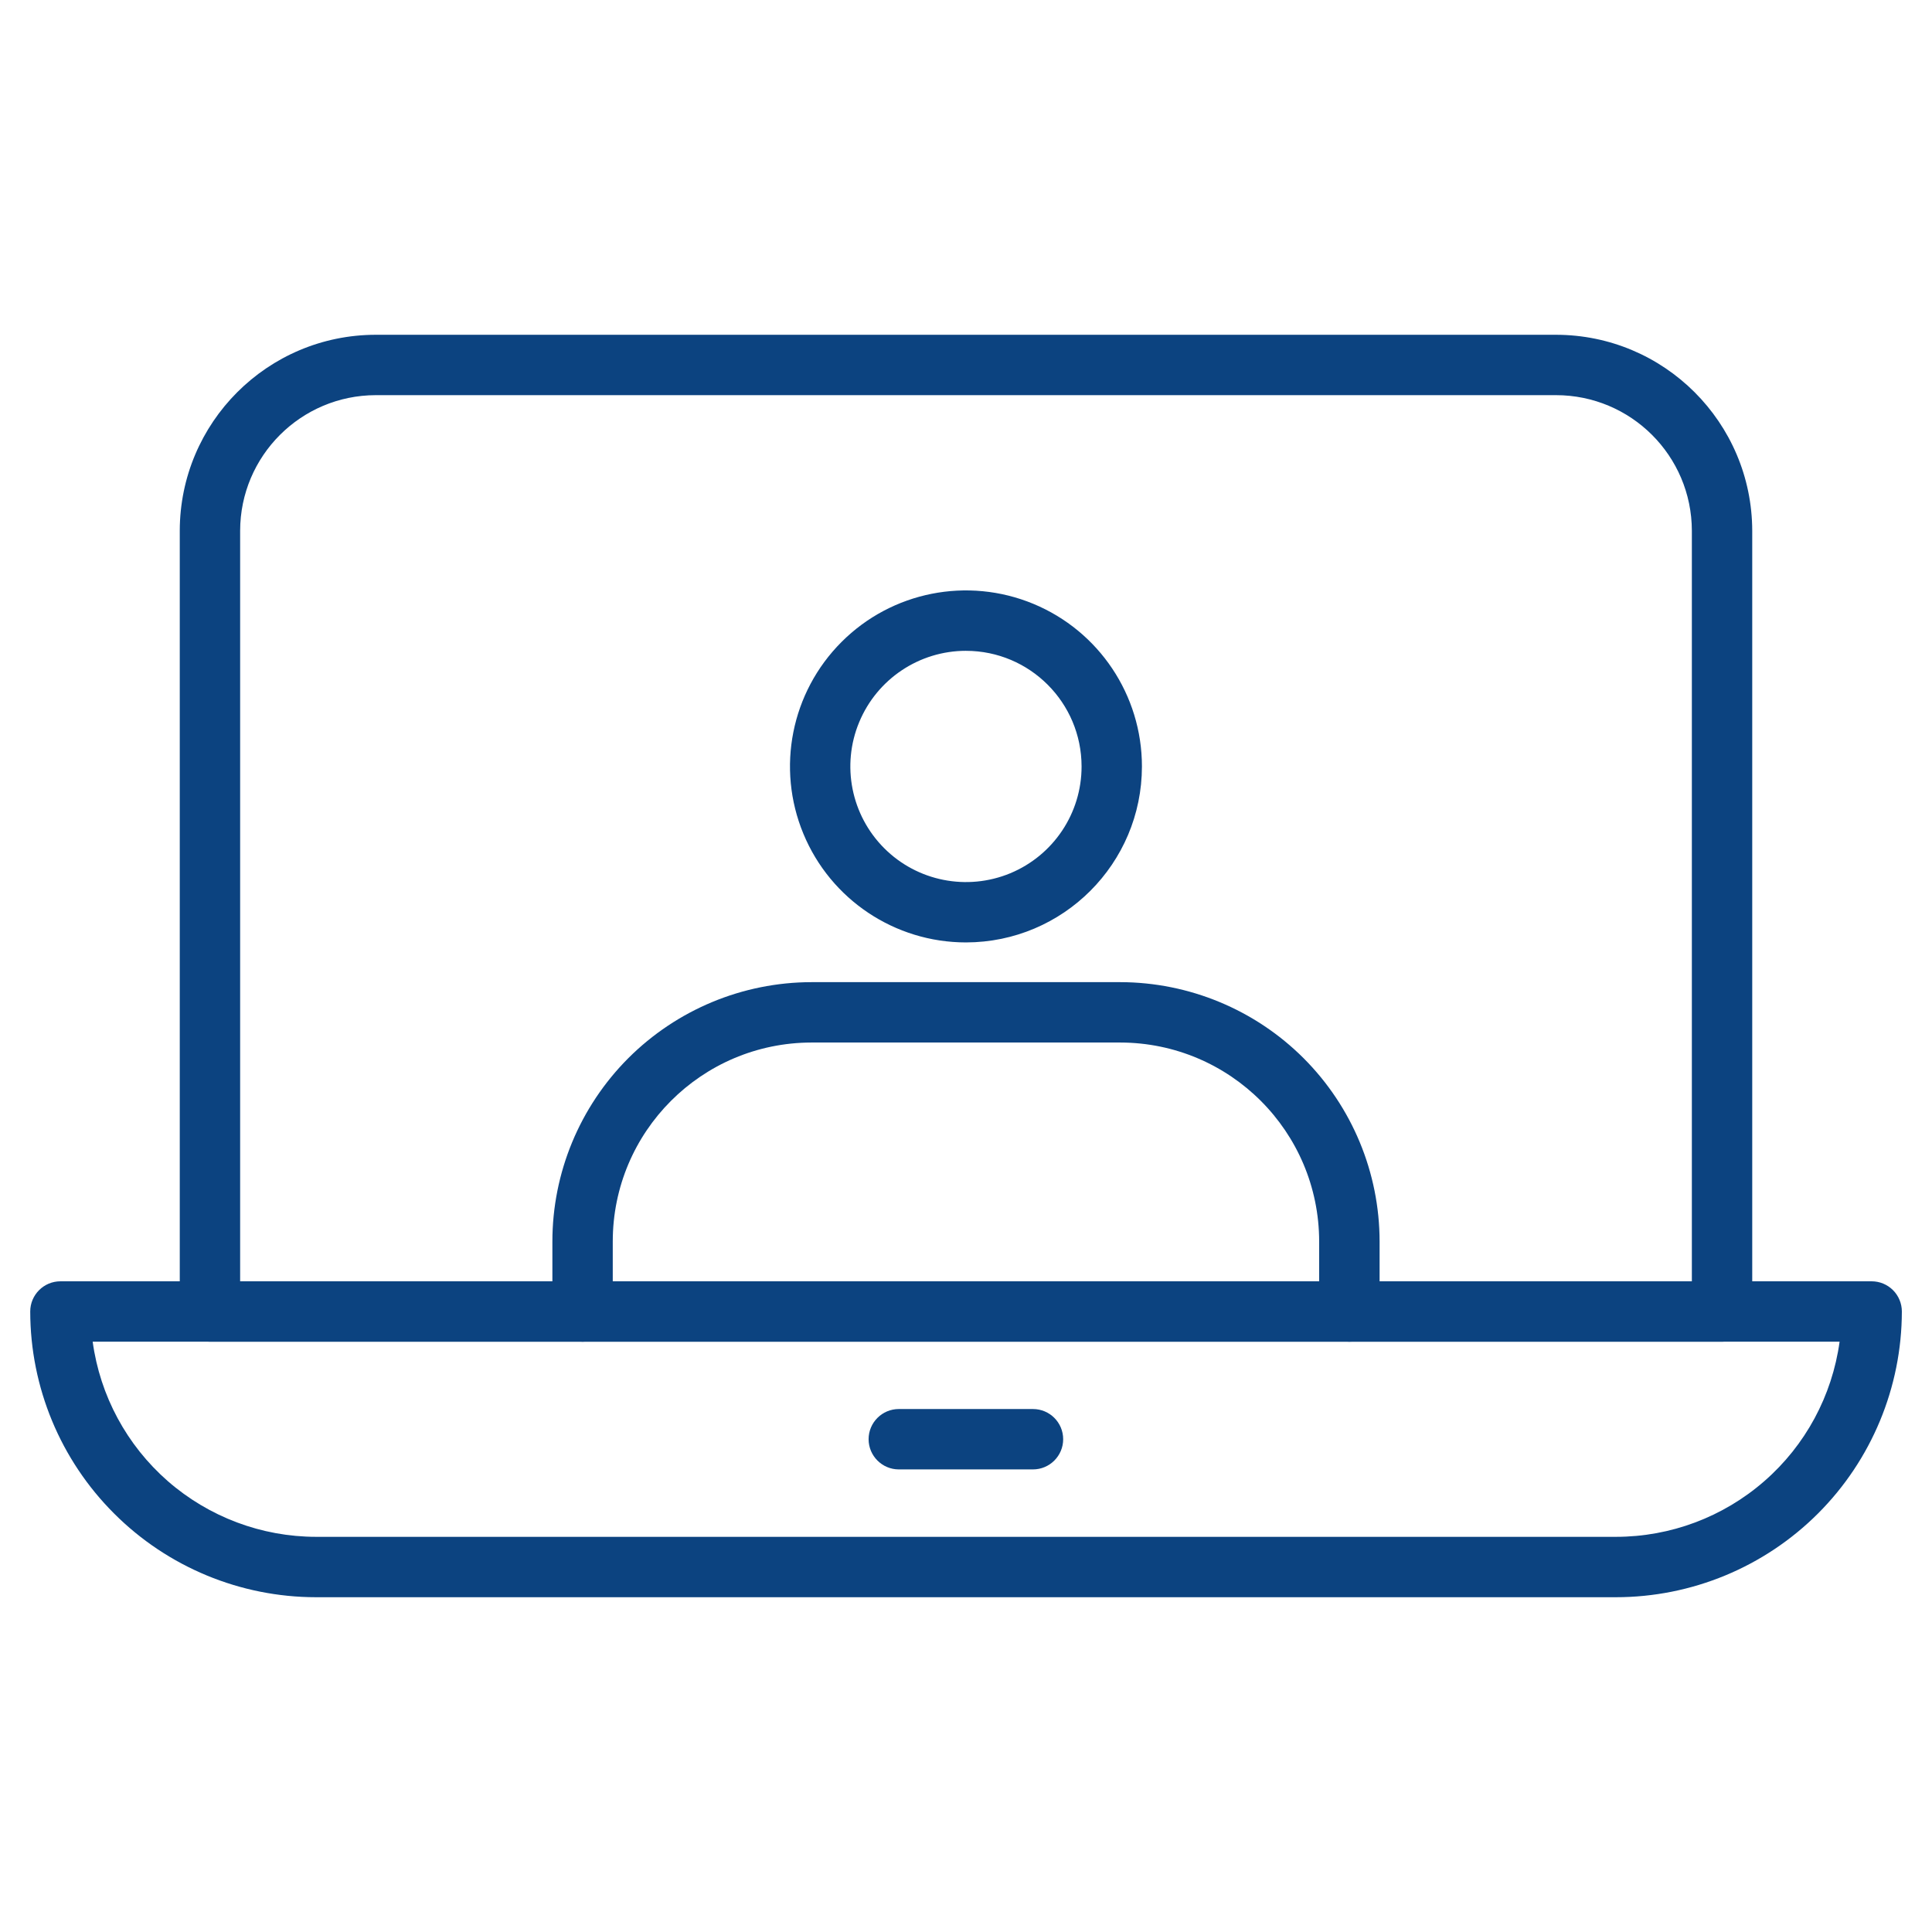 <?xml version="1.0" encoding="UTF-8"?>
<svg xmlns="http://www.w3.org/2000/svg" width="128pt" height="128pt" version="1.1" viewBox="0 0 128 128">
  <g fill="#0c4380">
    <path d="m107.05 105.82h-86.117c-5.019-0.004-9.832-2-13.379-5.551-3.551-3.547-5.547-8.359-5.551-13.379 0-1.102 0.895-2 2-2h120c0.531 0 1.039 0.211 1.414 0.586s0.586 0.887 0.586 1.414c-0.008 5.023-2.008 9.84-5.559 13.387-3.555 3.551-8.371 5.543-13.395 5.543zm-100.91-16.93c0.488 3.582 2.258 6.859 4.977 9.238 2.723 2.375 6.211 3.688 9.824 3.691h86.121-0.004c3.617 0 7.109-1.312 9.832-3.688 2.727-2.375 4.496-5.66 4.988-9.242z"></path>
    <path d="m68.438 97.352h-8.891c-1.102 0-2-0.898-2-2 0-1.105 0.898-2 2-2h8.891c1.105 0 2 0.895 2 2 0 1.102-0.895 2-2 2z"></path>
    <path d="m114.09 88.891h-100.18c-1.105 0-2-0.895-2-2v-51.727c0.008-7.168 5.816-12.977 12.984-12.984h78.184c7.176 0 12.996 5.812 13.012 12.984v51.727c0 0.531-0.211 1.039-0.586 1.414s-0.883 0.586-1.414 0.586zm-98.18-4h96.18v-49.727c-0.008-4.969-4.039-8.988-9.012-8.984h-78.184c-4.957 0.008-8.977 4.027-8.984 8.984z"></path>
    <path d="m89.398 88.891c-1.102 0-2-0.895-2-2v-4.641 0.004c-0.008-7.277-5.902-13.172-13.18-13.184h-20.465c-7.269 0.016-13.156 5.91-13.156 13.184v4.641-0.004c0 1.105-0.898 2-2 2-1.105 0-2-0.895-2-2v-4.641 0.004c0-4.555 1.809-8.918 5.023-12.141 3.219-3.219 7.582-5.035 12.133-5.043h20.469c4.555 0.008 8.922 1.82 12.145 5.039 3.219 3.223 5.031 7.586 5.035 12.145v4.641-0.004c0 0.531-0.211 1.043-0.586 1.418s-0.887 0.586-1.418 0.582z"></path>
    <path d="m64 62.438c-4.715 0-8.969-2.84-10.773-7.199-1.805-4.356-0.809-9.371 2.527-12.707 3.332-3.336 8.348-4.332 12.707-2.527 4.356 1.805 7.195 6.055 7.195 10.773-0.004 6.434-5.219 11.652-11.656 11.66zm0-19.316v-0.004c-3.098 0-5.891 1.867-7.078 4.731-1.188 2.859-0.531 6.156 1.66 8.348 2.191 2.191 5.484 2.844 8.348 1.66 2.863-1.188 4.731-3.981 4.727-7.078-0.004-4.231-3.43-7.656-7.656-7.66z"></path>
  </g>
</svg>
